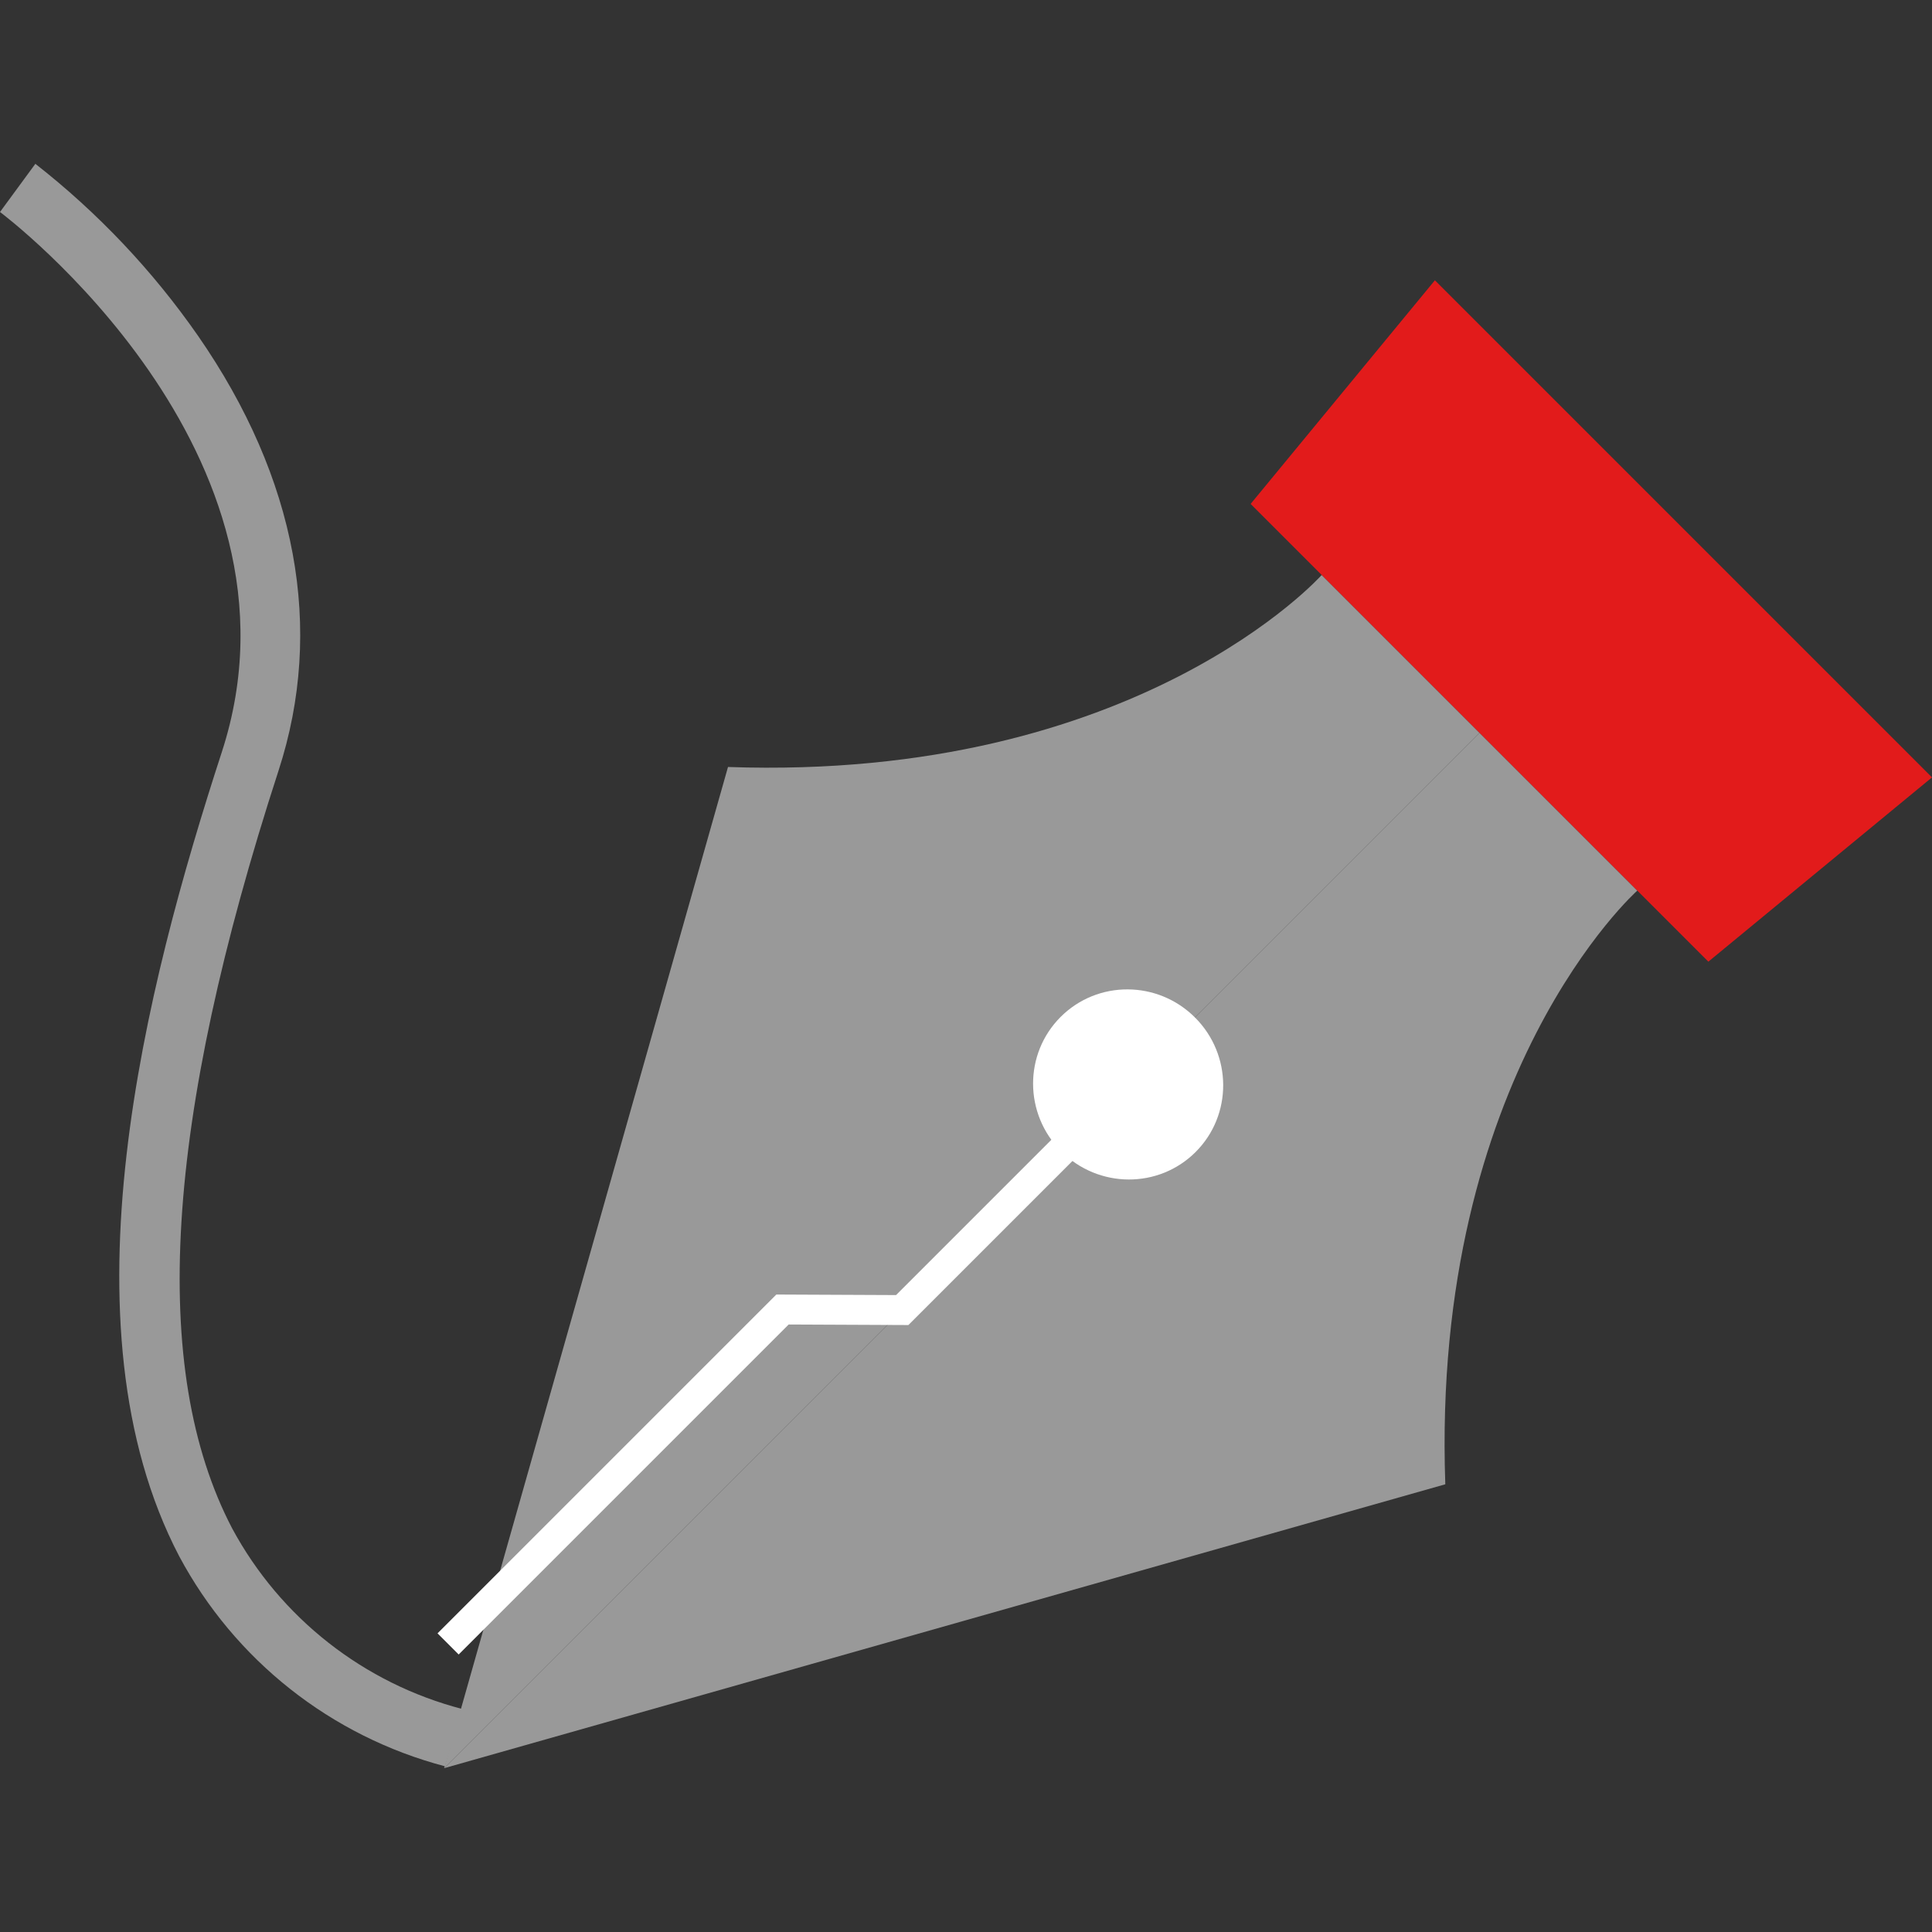 <?xml version="1.0" encoding="iso-8859-1"?>
<!-- Generator: Adobe Illustrator 19.0.0, SVG Export Plug-In . SVG Version: 6.00 Build 0)  -->
<svg version="1.1" id="Layer_1" xmlns="http://www.w3.org/2000/svg" xmlns:xlink="http://www.w3.org/1999/xlink" x="0px" y="0px"
	 viewBox="0 0 512 512" style="enable-background:new 0 0 512 512;" xml:space="preserve">
<rect x="0" y="0" width="512" height="512" fill="#333333" stroke="none"/>
<g>
	<path style="fill:#999999;" d="M117.7,468.587l274.381-274.389l41.82,41.82c0,0-54.692,48.645-50.88,157.332L117.7,468.587z"/>
	<path style="fill:#999999;" d="M117.7,468.587l274.381-274.389l-41.82-41.82c0,0-48.645,54.692-157.332,50.88L117.7,468.587z"/>
</g>
<polygon style="fill:#E21B1B;" points="380.263,74.279 512,206.016 452.734,254.851 331.428,133.545 "/>
<g>
	
		<ellipse transform="matrix(-0.707 0.707 -0.707 -0.707 713.481 279.247)" style="fill:#FFFFFF;" cx="298.907" cy="287.39" rx="25.079" ry="25.309"/>
	<polygon style="fill:#FFFFFF;" points="121.552,438.459 115.948,432.855 205.738,343.064 237.468,343.207 311.913,268.762 
		317.517,274.366 240.734,351.149 209.004,351.006 	"/>
</g>
<path style="fill:#999999;" d="M117.922,468.088c-30.216-7.966-55.747-28.155-70.458-55.715
	c-32.039-61.374-8.886-150.983,11.311-213.047C84.67,119.832,0.848,56.817,0,56.183l9.369-12.769
	c16.574,12.96,31.103,28.321,43.12,45.593c26.157,37.754,33.568,77.6,21.322,115.234c-30.231,93.017-34.266,158.695-12.286,200.8
	c12.801,23.748,34.916,41.099,61.034,47.876L117.922,468.088z"/>
<g>
</g>
<g>
</g>
<g>
</g>
<g>
</g>
<g>
</g>
<g>
</g>
<g>
</g>
<g>
</g>
<g>
</g>
<g>
</g>
<g>
</g>
<g>
</g>
<g>
</g>
<g>
</g>
<g>
</g>
</svg>
